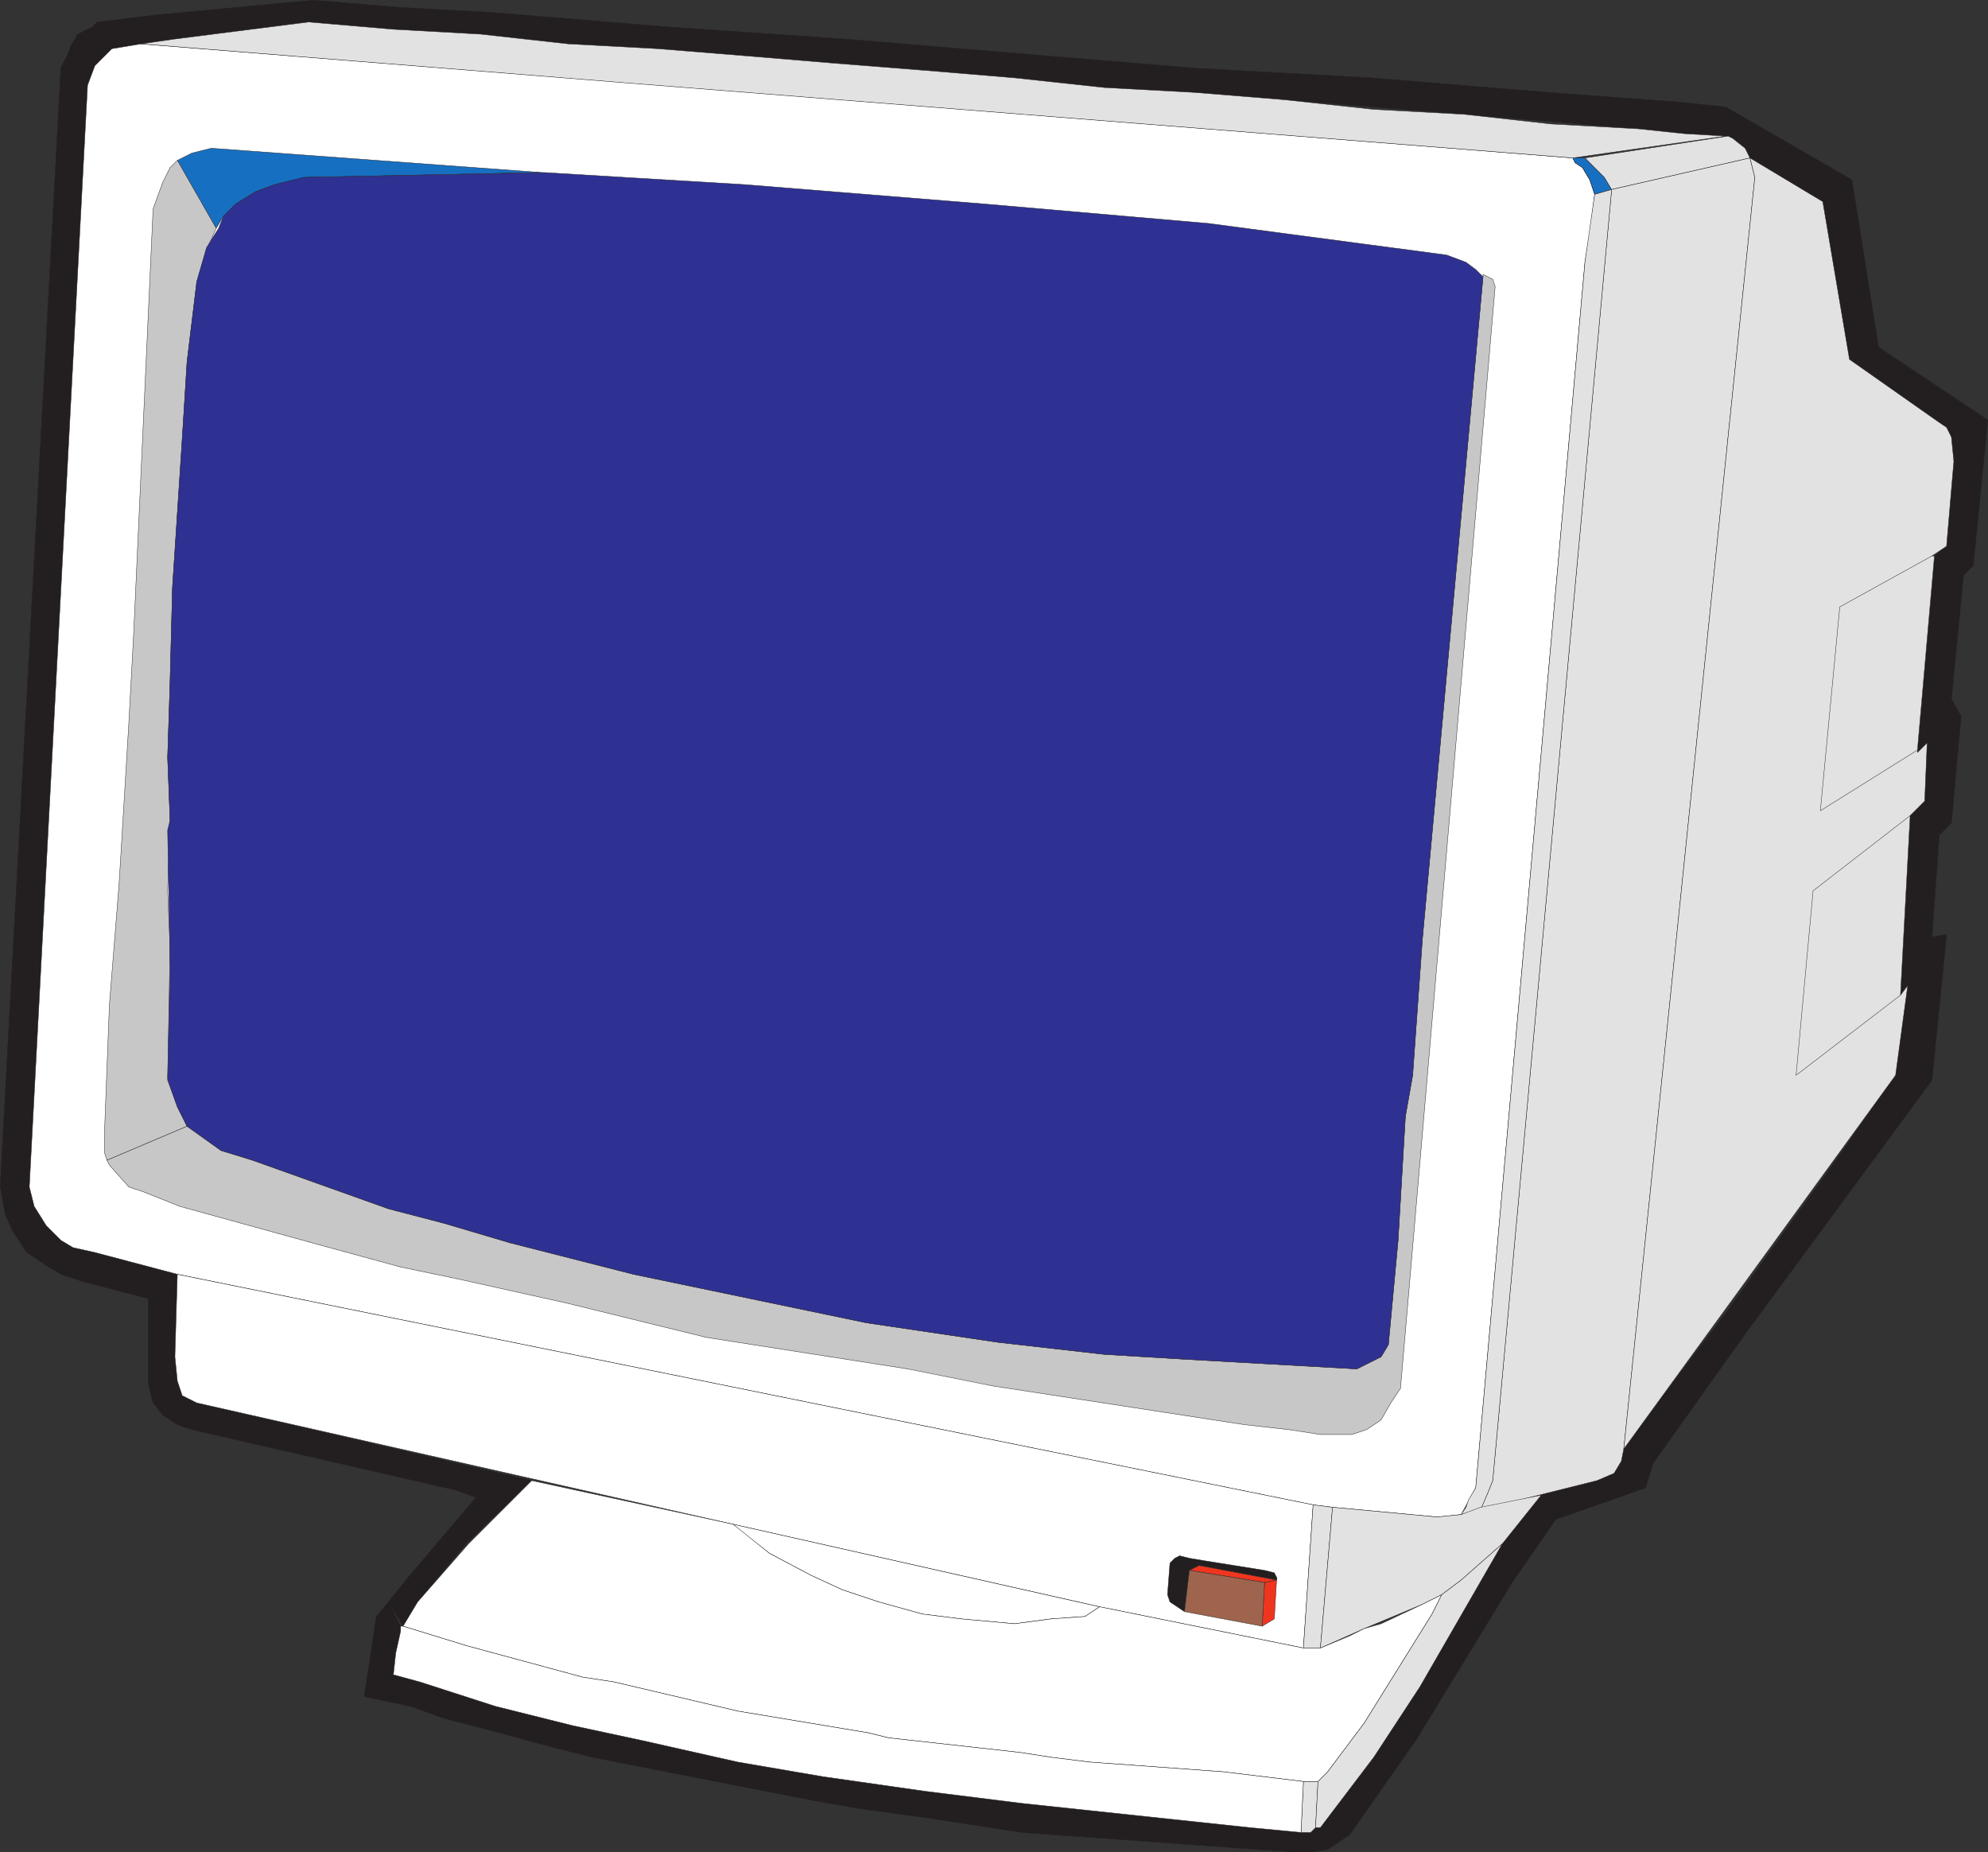 <svg xmlns="http://www.w3.org/2000/svg" width="614.37" height="572.37"><rect width="100%" height="100%" fill="#333333" stroke="none"/><path fill="#231f20" fill-rule="evenodd" d="m405.06 566.31 1.5-1.5h1.5l14.25-19.5 17.25-25.5 24.75-42.75 11.25-15 18-4.5 5.25-2.25 2.25-3.75.75-3.75 15-20.25 16.5-21.75 33-45.75 19.5-27.75 3.75-27.75-2.25 3 3-55.5 4.5-4.5.75-18-3 3 5.25-60.75 3.75-3 2.25-26.25-.75-7.5-1.5-3-2.25-1.5-27.75-19.5-8.25-48.75-22.5-13.5-1.5-3-3.75-3-1.5-.75h-.75l-12.75-.75-14.25-1.5-54-4.5-55.5-4.5-55.5-3.75-54.75-5.25-55.5-4.5-55.5-3.75-54-4.5-26.25-2.25-41.25 5.25-10.5 1.5-9 1.5-5.25 5.25-2.25 6-18 340.5 1.5 6 3.75 6 4.5 4.5 3.75 2.25 6.75 1.5 25.5 6.75-.75 25.5.75 7.5 1.5 4.5 4.5 2.25 103.5 24-20.25 19.5-15 18-4.5 7.5-4.5-7.5 6-7.5 21-24.75-6-2.25-81.75-18.75-4.5-1.5-4.5-3-3-3.75-1.5-6v-26.25l-20.25-5.25-6.75-2.25-3.75-2.25-6.75-4.5-4.5-6.75-2.25-5.25-1.5-8.25L18.81 21.06l2.25-4.5.75-2.25 2.25-3.75 4.5-2.25 1.5-1.5 18.75-2.25 48-4.5 27 2.25 27.75 1.5 54.75 4.5 54.75 3.75 108 9 54.75 3 54.75 4.5 40.5 3 14.25 1.5 39 22.5 8.25 51.75 33.75 22.5-4.5 45-3 3-3.75 38.25 3 5.25-3 33-3.75 3.75-2.25 31.5 4.5-.75-4.5 45-58.5 79.5-27.75 39-2.25 7.5-27.75 9.75-13.5 19.5-29.25 48-21 30-6.75 4.5-4.5.75h-6.75l-62.25-4.5-21-1.5-29.25-4.5-21.75-3-12.75-2.25-27-5.25-42-8.25-12-3-16.5-4.5-17.25-4.5-10.5-3.75-14.25-3 3.75-24.75 3.75-4.5 3.75 7.5v1.5l-1.5 6.75-.75 6.75 8.25 2.25 23.25 7.5 24 6 21 4.5 30 6.75 26.25 4.5 31.5 4.5 30 3.75 70.5 7.5 15.75 1.5h3"/><path fill="none" stroke="#231f20" stroke-linecap="round" stroke-linejoin="round" stroke-miterlimit="10" stroke-width=".12" d="m405.06 566.31 1.5-1.5h1.5l14.25-19.5 17.25-25.5 24.75-42.75 11.25-15 18-4.5 5.25-2.25 2.25-3.75.75-3.75 15-20.25 16.5-21.75 33-45.75 19.5-27.75 3.75-27.75-2.25 3 3-55.5 4.5-4.5.75-18-3 3 5.25-60.75 3.75-3 2.25-26.25-.75-7.5-1.5-3-2.25-1.5-27.75-19.5-8.25-48.75-22.5-13.5-1.5-3-3.75-3-1.5-.75h-.75l-12.75-.75-14.25-1.5-54-4.5-55.5-4.5-55.5-3.75-54.75-5.25-55.5-4.5-55.5-3.75-54-4.5-26.25-2.25-41.25 5.25-10.5 1.5-9 1.5-5.25 5.25-2.25 6-18 340.5 1.5 6 3.75 6 4.5 4.5 3.75 2.25 6.75 1.5 25.5 6.75-.75 25.5.75 7.5 1.5 4.5 4.5 2.25 103.5 24-20.25 19.5-15 18-4.5 7.5-4.5-7.5 6-7.5 21-24.75-6-2.25-81.75-18.75-4.5-1.5-4.5-3-3-3.75-1.5-6v-26.25l-20.25-5.25-6.75-2.25-3.75-2.25-6.75-4.5-4.5-6.75-2.25-5.25-1.5-8.25L18.81 21.06l2.25-4.5.75-2.25 2.25-3.75 4.5-2.25 1.5-1.5 18.75-2.25 48-4.5 27 2.25 27.75 1.5 54.75 4.5 54.75 3.75 108 9 54.75 3 54.75 4.5 40.5 3 14.25 1.5 39 22.5 8.25 51.75 33.75 22.5-4.5 45-3 3-3.75 38.25 3 5.25-3 33-3.75 3.75-2.25 31.5 4.5-.75-4.5 45-58.5 79.5-27.75 39-2.25 7.5-27.75 9.75-13.5 19.5-29.25 48-21 30-6.75 4.5-4.5.75h-6.75l-62.25-4.5-21-1.5-29.25-4.5-21.75-3-12.75-2.25-27-5.25-42-8.25-12-3-16.5-4.5-17.25-4.5-10.5-3.75-14.25-3 3.75-24.75 3.75-4.5 3.75 7.5v1.5l-1.5 6.75-.75 6.75 8.25 2.25 23.25 7.5 24 6 21 4.5 30 6.75 26.25 4.5 31.5 4.5 30 3.75 70.5 7.5 15.75 1.5zm0 0"/><path fill="#fff" fill-rule="evenodd" d="M486.06 48.81 43.56 13.56l-9 1.5-5.25 5.25-2.25 6-18 340.5 1.5 6 3.75 6 4.5 4.5 3.75 2.25 6.75 1.5 25.5 6.75 351 71.25 6 .75 32.25 3 7.5-.75 4.5-8.25 33.75-378.75 1.5-9 1.5-12-1.5-4.5-2.25-3.75-2.25-1.5-.75-1.5"/><path fill="none" stroke="#231f20" stroke-linecap="round" stroke-linejoin="round" stroke-miterlimit="10" stroke-width=".12" d="M486.06 48.81 43.56 13.56l-9 1.5-5.25 5.25-2.25 6-18 340.5 1.5 6 3.75 6 4.5 4.5 3.75 2.25 6.75 1.5 25.5 6.75 351 71.25 6 .75 32.25 3 7.5-.75 4.5-8.25 33.75-378.75 1.5-9 1.5-12-1.5-4.5-2.25-3.75-2.25-1.5zm0 0"/><path fill="#176fc1" fill-rule="evenodd" d="m486.81 50.31 2.25 1.5 2.25 3.75 1.5 4.5 5.25-1.5-2.25-3.75-6-6h-3.75l.75 1.5"/><path fill="none" stroke="#231f20" stroke-linecap="round" stroke-linejoin="round" stroke-miterlimit="10" stroke-width=".12" d="m486.81 50.31 2.25 1.5 2.25 3.75 1.5 4.5 5.25-1.5-2.25-3.75-6-6h-3.75zm0 0"/><path fill="#e3e2e2" fill-rule="evenodd" d="m495.81 54.81-6-6 44.25-6.75 1.5.75 3.75 3 1.5 3-42.75 9.75-2.25-3.75"/><path fill="none" stroke="#231f20" stroke-linecap="round" stroke-linejoin="round" stroke-miterlimit="10" stroke-width=".12" d="m495.81 54.81-6-6 44.25-6.75 1.5.75 3.75 3 1.5 3-42.75 9.75zm0 0"/><path fill="#e3e2e2" fill-rule="evenodd" d="m461.31 457.56-1.5 3.75-2.25 5.25 36-9 5.25-2.25 2.25-3.75.75-3.75 40.5-393-1.5-6-42.75 9.75-36.75 399"/><path fill="none" stroke="#231f20" stroke-linecap="round" stroke-linejoin="round" stroke-miterlimit="10" stroke-width=".12" d="m461.31 457.56-1.5 3.75-2.25 5.25 36-9 5.25-2.25 2.25-3.75.75-3.75 40.5-393-1.5-6-42.75 9.75zm0 0"/><path fill="#e3e2e2" fill-rule="evenodd" d="m599.31 130.56-27.75-19.5-8.25-48.75-22.5-13.5 1.5 6-40.5 393 84-115.5 3.75-27.75-2.25 3 3-55.5 4.5-4.5.75-18-3 3v-.75l5.25-60h-.75l4.5-3 2.25-26.25-.75-7.5-1.5-3-2.25-1.5"/><path fill="none" stroke="#231f20" stroke-linecap="round" stroke-linejoin="round" stroke-miterlimit="10" stroke-width=".12" d="m599.31 130.56-27.75-19.5-8.25-48.75-22.5-13.5 1.5 6-40.5 393 84-115.5 3.75-27.75-2.25 3 3-55.5 4.5-4.5.75-18-3 3v-.75l5.25-60h-.75l4.5-3 2.25-26.25-.75-7.5-1.5-3zm0 0"/><path fill="#e3e2e2" fill-rule="evenodd" d="m597.81 171.81-5.25 60-30 18.75 6-63 28.5-15.75h.75"/><path fill="none" stroke="#231f20" stroke-linecap="round" stroke-linejoin="round" stroke-miterlimit="10" stroke-width=".12" d="m597.81 171.81-5.25 60-30 18.75 6-63 28.5-15.75zm0 0"/><path fill="#e3e2e2" fill-rule="evenodd" d="m587.31 307.56 3-55.5-30 23.25-5.25 57 32.25-24.75"/><path fill="none" stroke="#231f20" stroke-linecap="round" stroke-linejoin="round" stroke-miterlimit="10" stroke-width=".12" d="m587.31 307.56 3-55.5-30 23.25-5.25 57zm0 0"/><path fill="#fff" fill-rule="evenodd" d="m402.81 509.31 3-44.25-351-71.25-.75 25.5.75 7.5 1.5 4.5 4.5 2.25 165.75 37.5 113.25 25.5 63 12.75"/><path fill="none" stroke="#231f20" stroke-linecap="round" stroke-linejoin="round" stroke-miterlimit="10" stroke-width=".12" d="m402.81 509.31 3-44.25-351-71.25-.75 25.5.75 7.5 1.5 4.5 4.5 2.25 165.75 37.5 113.25 25.5zm0 0"/><path fill="#e3e2e2" fill-rule="evenodd" d="m492.81 60.06-3 21-33.75 378.75-2.25 3.75-.75 2.25-1.5 2.25 6-1.5 2.25-5.25 1.5-3.75 36.75-399-5.25 1.5"/><path fill="none" stroke="#231f20" stroke-linecap="round" stroke-linejoin="round" stroke-miterlimit="10" stroke-width=".12" d="m492.81 60.06-3 21-33.75 378.75-2.25 3.75-.75 2.25-1.5 2.25 6-1.5 2.25-5.25 1.5-3.75 36.75-399zm0 0"/><path fill="#e3e2e2" fill-rule="evenodd" d="m408.06 509.31 3.75-43.5-6-.75-3 44.25h5.25"/><path fill="none" stroke="#231f20" stroke-linecap="round" stroke-linejoin="round" stroke-miterlimit="10" stroke-width=".12" d="m408.06 509.31 3.75-43.5-6-.75-3 44.25zm0 0"/><path fill="#231f20" fill-rule="evenodd" d="m372.06 482.31-4.5-.75-3-.75-1.5.75-1.5 1.5-.75 9.75.75 2.25 4.5 3 1.5-12.75 3-1.5 24 4.5v-.75l-.75-1.5-3-.75-18.75-3"/><path fill="none" stroke="#231f20" stroke-linecap="round" stroke-linejoin="round" stroke-miterlimit="10" stroke-width=".12" d="m372.06 482.31-4.5-.75-3-.75-1.5.75-1.5 1.5-.75 9.75.75 2.25 4.5 3 1.5-12.75 3-1.5 24 4.5v-.75l-.75-1.5-3-.75zm0 0"/><path fill="#f0351f" fill-rule="evenodd" d="m394.56 488.31-24-4.5-3 1.5 23.25 3.75 3.75-.75"/><path fill="none" stroke="#231f20" stroke-linecap="round" stroke-linejoin="round" stroke-miterlimit="10" stroke-width=".12" d="m394.56 488.31-24-4.5-3 1.5 23.25 3.75zm0 0"/><path fill="#f0351f" fill-rule="evenodd" d="m394.56 487.56-.75 12.75-3.75 2.25.75-13.5 3.75-.75v-.75"/><path fill="none" stroke="#231f20" stroke-linecap="round" stroke-linejoin="round" stroke-miterlimit="10" stroke-width=".12" d="m394.56 487.56-.75 12.75-3.75 2.25.75-13.5 3.75-.75zm0 0"/><path fill="#fff" fill-rule="evenodd" d="m226.56 471.06 106.5 24 6.75 1.5-4.5 3-10.5.75-11.25 1.5-16.5-1.5-12-1.5-13.5-3.75-11.25-3.75-9.75-4.5-12.75-6.75-9.75-7.5-1.5-1.5"/><path fill="none" stroke="#231f20" stroke-linecap="round" stroke-linejoin="round" stroke-miterlimit="10" stroke-width=".12" d="m226.56 471.06 106.5 24 6.75 1.5-4.5 3-10.5.75-11.25 1.5-16.5-1.5-12-1.5-13.5-3.75-11.25-3.75-9.75-4.5-12.75-6.75-9.75-7.5zm0 0"/><path fill="#9e644e" fill-rule="evenodd" d="m390.81 489.06-.75 13.5-24-4.5 1.5-12.75 23.25 3.75"/><path fill="none" stroke="#231f20" stroke-linecap="round" stroke-linejoin="round" stroke-miterlimit="10" stroke-width=".12" d="m390.81 489.06-.75 13.5-24-4.5 1.5-12.75zm0 0"/><path fill="#e3e2e2" fill-rule="evenodd" d="m476.31 462.06-18.75 3.75-6 2.25-7.5.75-32.25-3-3.75 43.5 13.5-6 18-7.5 6-3 6-4.5 12.75-11.25 12-15"/><path fill="none" stroke="#231f20" stroke-linecap="round" stroke-linejoin="round" stroke-miterlimit="10" stroke-width=".12" d="m476.31 462.06-18.75 3.75-6 2.25-7.5.75-32.25-3-3.75 43.5 13.5-6 18-7.5 6-3 6-4.5 12.75-11.25zm0 0"/><path fill="#fff" fill-rule="evenodd" d="m164.31 457.56-19.5 19.5-15.75 18-4.5 7.5 19.5 6 36 9.75 9.75 1.5 38.25 9 40.5 6.75 6 1.5 40.5 4.5 9.75 1.5 12 1.5 41.25 3 24.75 3h4.5l3-3 11.25-15 21-33.75 3-6-6 3-12.75 6-5.25 1.5-4.5 2.25-9 3.75h-5.25l-63-12.75-4.5 3-10.5.75-11.25 1.5-16.5-1.5-12-1.5-13.5-3.75-11.25-3.75-9.75-4.5-12.75-6.75-11.25-9-62.25-13.5"/><path fill="none" stroke="#231f20" stroke-linecap="round" stroke-linejoin="round" stroke-miterlimit="10" stroke-width=".12" d="m164.31 457.56-19.5 19.5-15.75 18-4.5 7.5 19.5 6 36 9.75 9.75 1.5 38.25 9 40.5 6.75 6 1.5 40.5 4.5 9.75 1.5 12 1.5 41.25 3 24.75 3h4.5l3-3 11.25-15 21-33.75 3-6-6 3-12.75 6-5.25 1.5-4.5 2.25-9 3.75h-5.25l-63-12.75-4.5 3-10.5.75-11.25 1.5-16.5-1.5-12-1.5-13.5-3.75-11.25-3.75-9.75-4.5-12.75-6.75-11.25-9zm0 0"/><path fill="#e3e2e2" fill-rule="evenodd" d="m402.81 550.56-.75 15.75h3l1.5-1.5.75-14.25h-4.5"/><path fill="none" stroke="#231f20" stroke-linecap="round" stroke-linejoin="round" stroke-miterlimit="10" stroke-width=".12" d="m402.81 550.56-.75 15.75h3l1.5-1.5.75-14.25zm0 0"/><path fill="#fff" fill-rule="evenodd" d="m124.56 502.56 19.5 6 36 9.75 9.75 1.5 38.25 9 40.5 6.75 6 1.5 40.5 4.5 9.75 1.5 12 1.5 41.25 3 24.75 3-.75 15.75-15.75-1.5-70.5-7.5-30-3.75-31.5-4.5-26.25-4.5-30-6.75-21-4.5-24-6-23.25-7.5-8.25-2.25.75-6.75 1.5-6.75v-1.5h.75"/><path fill="none" stroke="#231f20" stroke-linecap="round" stroke-linejoin="round" stroke-miterlimit="10" stroke-width=".12" d="m124.56 502.56 19.5 6 36 9.75 9.75 1.5 38.25 9 40.5 6.75 6 1.5 40.5 4.5 9.75 1.5 12 1.5 41.25 3 24.75 3-.75 15.75-15.75-1.5-70.5-7.5-30-3.75-31.5-4.5-26.25-4.5-30-6.75-21-4.5-24-6-23.25-7.5-8.25-2.25.75-6.75 1.5-6.75v-1.5zm0 0"/><path fill="#e3e2e2" fill-rule="evenodd" d="m407.31 550.56 3-3 11.25-15 21-33.75 3-6 6-4.5 12.75-11.25-25.5 44.25-14.25 21.75-16.5 21.75h-1.5l.75-14.25"/><path fill="none" stroke="#231f20" stroke-linecap="round" stroke-linejoin="round" stroke-miterlimit="10" stroke-width=".12" d="m407.31 550.56 3-3 11.25-15 21-33.75 3-6 6-4.5 12.75-11.25-25.5 44.25-14.25 21.75-16.5 21.75h-1.5zm0 0"/><path fill="#e3e2e2" fill-rule="evenodd" d="m486.06 48.81 47.25-6.75-12.75-.75-14.25-1.5-27-1.5-27-3-27.75-1.5-27.75-3-27.75-2.25-27.75-1.5-27.75-3-27-2.25-28.5-2.25-27-2.25-27.75-2.25-27.75-1.5-27-3-27-1.5-26.25-2.25-41.25 5.25-10.5 1.5 149.25 12 293.25 23.25"/><path fill="none" stroke="#231f20" stroke-linecap="round" stroke-linejoin="round" stroke-miterlimit="10" stroke-width=".12" d="m486.06 48.81 47.25-6.75-12.75-.75-14.25-1.5-27-1.5-27-3-27.75-1.5-27.75-3-27.75-2.25-27.75-1.5-27.75-3-27-2.25-28.5-2.25-27-2.25-27.75-2.25-27.75-1.5-27-3-27-1.5-26.25-2.25-41.25 5.25-10.5 1.5 149.25 12zm0 0"/><path fill="#176fc1" fill-rule="evenodd" d="m54.81 49.56 12 21 2.25-3.75 3.75-3.75 6-3.75 6-2.25 9.75-2.25 72.75-1.5-102-7.5-6 1.5-4.5 2.25"/><path fill="none" stroke="#231f20" stroke-linecap="round" stroke-linejoin="round" stroke-miterlimit="10" stroke-width=".12" d="m54.81 49.56 12 21 2.25-3.75 3.75-3.75 6-3.75 6-2.25 9.75-2.25 72.75-1.5-102-7.5-6 1.5zm0 0"/><path fill="#c8c7c8" fill-rule="evenodd" d="m51.81 275.31.75 17.25-.75 40.5 3 9 3 6-24.75 10.5-.75-2.25v-6.75l1.5-39 3-37.5 3-49.5 1.5-27.75 6-131.25 3-8.25 2.25-4.5 2.25-2.25 12 21-3 6.75-3 9.75-3 24.75-1.5 24-3 45.75-.75 29.25-.75 23.25.75 19.5-.75 21.75"/><path fill="none" stroke="#231f20" stroke-linecap="round" stroke-linejoin="round" stroke-miterlimit="10" stroke-width=".12" d="m51.81 275.31.75 17.25-.75 40.5 3 9 3 6-24.75 10.5-.75-2.25v-6.75l1.5-39 3-37.5 3-49.5 1.5-27.75 6-131.25 3-8.25 2.25-4.5 2.25-2.25 12 21-3 6.75-3 9.75-3 24.75-1.5 24-3 45.75-.75 29.25-.75 23.25.75 19.5zm0 0"/><path fill="#c8c7c8" fill-rule="evenodd" d="m63.06 351.81 5.25 3.75 9.75 3 42 15 17.25 4.5 20.25 6 38.25 9.75 72 15 40.5 6 33 3.75 24.75 1.5 53.25 3 7.5-3.75 2.25-3.75 3-32.25 2.25-38.25 2.25-12.75 3-42 18.75-204.75v-.75l3 1.5.75 2.25-29.25 340.5-3 4.5-3 5.25-4.5 3-4.5 1.5h-9.75l-9.75-1.5-13.5-1.5-78-12-26.25-5.25-62.25-9.75-42.75-10.5-33.75-7.5-18-3.75-24.75-6.75-43.5-12-11.25-4.5-4.5-1.5-6-6.75-.75-1.5 24.75-10.5 5.25 3.75"/><path fill="none" stroke="#231f20" stroke-linecap="round" stroke-linejoin="round" stroke-miterlimit="10" stroke-width=".12" d="m63.06 351.81 5.25 3.75 9.75 3 42 15 17.25 4.5 20.25 6 38.25 9.75 72 15 40.5 6 33 3.75 24.75 1.5 53.25 3 7.5-3.75 2.25-3.75 3-32.25 2.25-38.25 2.25-12.75 3-42 18.75-204.75v-.75l3 1.5.75 2.25-29.25 340.5-3 4.5-3 5.25-4.5 3-4.5 1.5h-9.75l-9.75-1.5-13.5-1.5-78-12-26.25-5.25-62.25-9.75-42.75-10.5-33.75-7.5-18-3.75-24.75-6.75-43.5-12-11.25-4.5-4.5-1.5-6-6.75-.75-1.5 24.75-10.5zm0 0"/><path fill="#2e3192" fill-rule="evenodd" d="m63.81 76.56 3.75-6 1.5-3.75 3.75-3.75 6-3.75 6-2.25 9-2.25 74.25-1.5 62.25 3.75 74.25 6 69 6 73.5 9.75 6 2.25 3 2.25 2.25 2.25-18.75 204.75-3 42-2.25 12.75-2.25 38.25-3 32.25-2.25 3.75-7.5 3.75-53.25-3-24.75-1.5-33-3.75-40.5-6-72-15-38.25-9.75-20.25-6-17.25-4.5-42-15-9.75-3-10.5-7.5-3-6-3-8.25.75-35.25-.75-42 .75-3-.75-19.5.75-23.25.75-29.25 3-45.75 1.5-24 3-24.75 3-10.5"/><path fill="none" stroke="#231f20" stroke-linecap="round" stroke-linejoin="round" stroke-miterlimit="10" stroke-width=".12" d="m63.81 76.56 3.75-6 1.5-3.75 3.75-3.75 6-3.75 6-2.25 9-2.25 74.25-1.5 62.25 3.75 74.25 6 69 6 73.5 9.75 6 2.25 3 2.25 2.25 2.25-18.75 204.75-3 42-2.25 12.75-2.25 38.25-3 32.25-2.25 3.75-7.5 3.75-53.25-3-24.75-1.5-33-3.75-40.5-6-72-15-38.25-9.75-20.25-6-17.25-4.5-42-15-9.75-3-10.5-7.5-3-6-3-8.25.75-35.25-.75-42 .75-3-.75-19.5.75-23.25.75-29.25 3-45.75 1.5-24 3-24.75zm0 0"/></svg>
